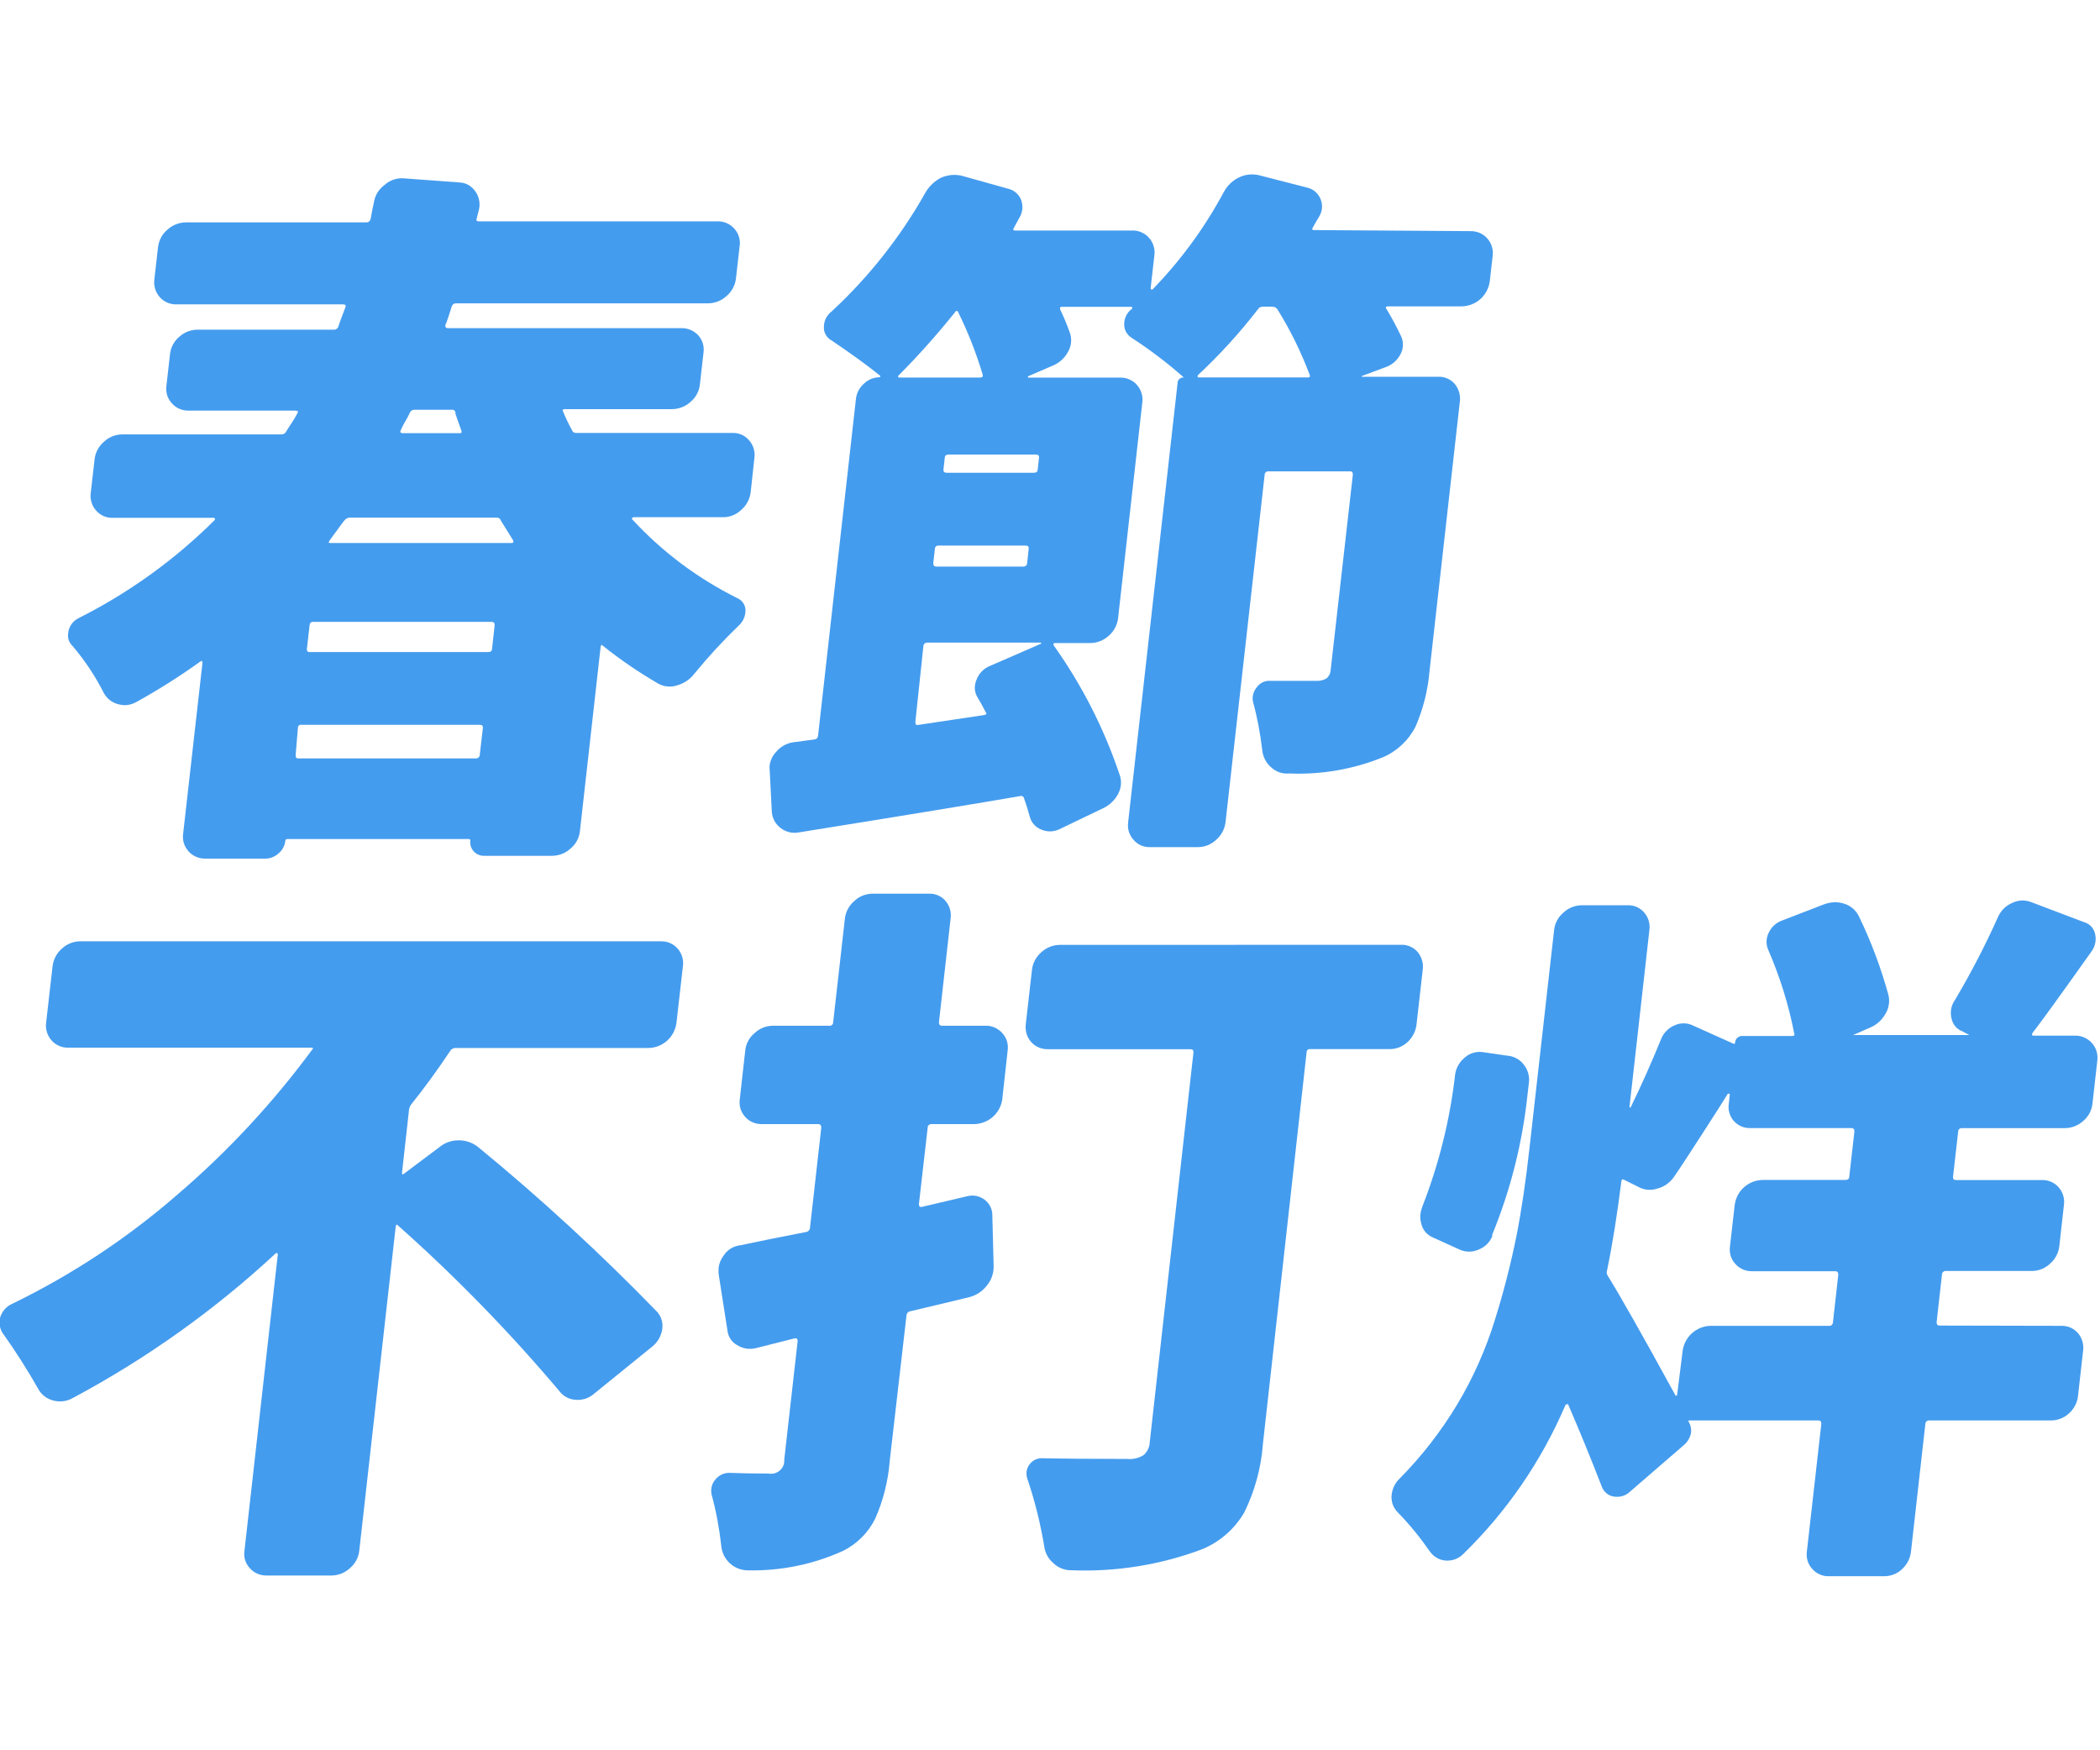 <svg width="24" height="20" viewBox="0 0 24 20" fill="none" xmlns="http://www.w3.org/2000/svg">
<g clip-path="url(#clip0_8_2583)">
<path d="M8.579 5.626C8.569 5.704 8.531 5.775 8.472 5.826C8.418 5.878 8.347 5.908 8.272 5.91H7.246C7.242 5.91 7.238 5.91 7.235 5.912C7.231 5.913 7.228 5.915 7.225 5.918C7.223 5.92 7.222 5.923 7.222 5.926C7.222 5.929 7.223 5.932 7.225 5.934C7.567 6.305 7.974 6.61 8.425 6.834C8.458 6.848 8.486 6.873 8.503 6.905C8.519 6.938 8.524 6.975 8.517 7.01C8.509 7.062 8.484 7.11 8.445 7.146C8.264 7.32 8.094 7.505 7.935 7.699C7.886 7.763 7.817 7.809 7.74 7.831C7.704 7.843 7.666 7.848 7.629 7.844C7.591 7.841 7.555 7.83 7.522 7.811C7.301 7.683 7.09 7.539 6.89 7.379C6.875 7.363 6.867 7.369 6.864 7.395L6.628 9.495C6.62 9.573 6.582 9.645 6.522 9.695C6.464 9.749 6.387 9.779 6.308 9.779H5.532C5.51 9.78 5.487 9.775 5.467 9.766C5.446 9.757 5.428 9.744 5.413 9.727C5.398 9.71 5.387 9.691 5.38 9.669C5.374 9.648 5.372 9.625 5.375 9.603C5.375 9.593 5.368 9.587 5.352 9.587H3.287C3.284 9.587 3.28 9.587 3.277 9.588C3.274 9.589 3.271 9.591 3.268 9.593C3.265 9.595 3.263 9.598 3.262 9.601C3.261 9.604 3.26 9.608 3.26 9.611C3.254 9.666 3.226 9.716 3.184 9.751C3.142 9.79 3.087 9.812 3.03 9.811H2.349C2.312 9.812 2.276 9.805 2.242 9.791C2.208 9.776 2.178 9.755 2.154 9.727C2.13 9.7 2.112 9.668 2.101 9.634C2.091 9.599 2.088 9.563 2.093 9.527L2.314 7.574C2.314 7.553 2.309 7.547 2.291 7.558C2.056 7.727 1.811 7.882 1.558 8.022C1.526 8.04 1.492 8.051 1.455 8.056C1.419 8.06 1.383 8.056 1.348 8.046C1.314 8.037 1.282 8.021 1.254 7.999C1.226 7.977 1.203 7.949 1.186 7.918C1.089 7.726 0.969 7.546 0.83 7.382C0.81 7.364 0.795 7.341 0.786 7.316C0.777 7.291 0.775 7.264 0.779 7.237C0.782 7.199 0.796 7.163 0.817 7.132C0.839 7.101 0.869 7.077 0.903 7.061C1.476 6.772 2 6.394 2.455 5.941C2.456 5.939 2.457 5.936 2.457 5.933C2.457 5.93 2.456 5.927 2.455 5.925C2.454 5.923 2.453 5.921 2.451 5.919C2.45 5.918 2.447 5.917 2.445 5.917H1.285C1.25 5.918 1.214 5.911 1.182 5.896C1.15 5.882 1.121 5.86 1.098 5.833C1.074 5.806 1.056 5.774 1.046 5.74C1.035 5.705 1.032 5.669 1.037 5.633L1.081 5.248C1.09 5.17 1.128 5.099 1.188 5.048C1.243 4.995 1.317 4.965 1.394 4.964H3.219C3.23 4.964 3.24 4.961 3.249 4.955C3.258 4.95 3.265 4.942 3.27 4.932C3.282 4.911 3.304 4.877 3.334 4.832C3.357 4.797 3.379 4.761 3.398 4.724C3.412 4.703 3.405 4.692 3.378 4.692H2.159C2.122 4.693 2.086 4.687 2.052 4.672C2.018 4.658 1.988 4.636 1.964 4.608C1.939 4.581 1.921 4.55 1.91 4.515C1.9 4.48 1.897 4.444 1.902 4.408L1.943 4.047C1.951 3.969 1.99 3.897 2.05 3.847C2.109 3.795 2.184 3.766 2.263 3.767H3.815C3.827 3.768 3.839 3.764 3.849 3.757C3.859 3.749 3.865 3.739 3.868 3.727C3.876 3.7 3.903 3.627 3.948 3.51C3.956 3.49 3.948 3.478 3.92 3.478H2.02C1.983 3.479 1.947 3.473 1.913 3.458C1.879 3.444 1.849 3.422 1.825 3.394C1.801 3.367 1.784 3.335 1.773 3.301C1.763 3.266 1.759 3.23 1.764 3.194L1.806 2.825C1.815 2.747 1.853 2.675 1.913 2.625C1.971 2.571 2.048 2.541 2.127 2.541H4.192C4.213 2.541 4.228 2.528 4.236 2.501C4.25 2.421 4.263 2.357 4.274 2.308C4.287 2.231 4.329 2.162 4.392 2.116C4.443 2.069 4.509 2.041 4.579 2.037H4.603L5.254 2.085C5.289 2.087 5.324 2.097 5.354 2.114C5.385 2.132 5.411 2.156 5.431 2.185C5.452 2.213 5.467 2.246 5.474 2.28C5.482 2.315 5.483 2.35 5.476 2.385C5.466 2.428 5.456 2.466 5.448 2.497C5.44 2.528 5.454 2.529 5.476 2.529H8.197C8.234 2.528 8.27 2.535 8.304 2.549C8.338 2.564 8.368 2.585 8.392 2.613C8.417 2.64 8.435 2.671 8.445 2.706C8.456 2.741 8.459 2.777 8.453 2.813L8.411 3.182C8.402 3.26 8.364 3.331 8.304 3.382C8.246 3.436 8.17 3.466 8.091 3.466H5.216C5.205 3.465 5.194 3.467 5.185 3.473C5.175 3.479 5.168 3.488 5.164 3.498C5.156 3.525 5.144 3.562 5.128 3.61C5.112 3.658 5.1 3.693 5.092 3.71C5.084 3.727 5.092 3.75 5.119 3.75H7.779C7.816 3.748 7.853 3.754 7.888 3.768C7.922 3.782 7.953 3.803 7.979 3.83C8.003 3.857 8.022 3.889 8.032 3.923C8.043 3.958 8.045 3.994 8.04 4.03L7.999 4.391C7.991 4.469 7.953 4.541 7.893 4.591C7.835 4.645 7.758 4.675 7.679 4.675H6.457C6.43 4.675 6.424 4.686 6.437 4.707C6.466 4.778 6.5 4.848 6.537 4.915C6.54 4.925 6.546 4.933 6.554 4.939C6.562 4.944 6.572 4.947 6.582 4.947H8.375C8.41 4.946 8.445 4.954 8.477 4.968C8.51 4.983 8.538 5.004 8.561 5.031C8.585 5.058 8.603 5.09 8.613 5.124C8.624 5.159 8.627 5.195 8.622 5.231L8.579 5.626ZM3.379 8.626C3.379 8.653 3.384 8.666 3.406 8.666H5.439C5.445 8.666 5.45 8.666 5.455 8.664C5.461 8.662 5.465 8.659 5.47 8.655C5.474 8.652 5.477 8.647 5.479 8.642C5.482 8.637 5.483 8.632 5.483 8.626L5.519 8.314C5.519 8.293 5.509 8.282 5.482 8.282H3.441C3.436 8.281 3.432 8.282 3.427 8.283C3.423 8.285 3.419 8.287 3.416 8.29C3.412 8.293 3.41 8.297 3.408 8.301C3.406 8.305 3.405 8.309 3.405 8.314L3.379 8.626ZM5.579 7.451C5.606 7.451 5.621 7.44 5.623 7.419L5.653 7.146C5.653 7.119 5.645 7.106 5.618 7.106H3.574C3.553 7.106 3.541 7.119 3.538 7.146L3.507 7.419C3.507 7.44 3.515 7.451 3.536 7.451H5.579ZM5.724 5.946C5.72 5.936 5.713 5.927 5.703 5.922C5.694 5.916 5.683 5.914 5.672 5.915H3.997C3.985 5.915 3.974 5.918 3.963 5.924C3.953 5.929 3.944 5.937 3.937 5.946C3.931 5.951 3.906 5.984 3.862 6.046C3.818 6.108 3.786 6.146 3.768 6.174C3.75 6.202 3.754 6.205 3.78 6.205H5.845C5.866 6.205 5.872 6.195 5.864 6.174C5.828 6.117 5.779 6.037 5.722 5.945L5.724 5.946ZM5.206 4.722C5.206 4.716 5.205 4.711 5.203 4.706C5.201 4.7 5.198 4.696 5.194 4.692C5.19 4.688 5.185 4.685 5.18 4.683C5.174 4.682 5.169 4.681 5.163 4.682H4.739C4.727 4.681 4.715 4.685 4.705 4.691C4.695 4.697 4.687 4.707 4.683 4.718C4.672 4.742 4.655 4.777 4.63 4.818C4.605 4.859 4.589 4.897 4.579 4.918C4.569 4.939 4.579 4.95 4.604 4.95H5.253C5.274 4.95 5.281 4.94 5.272 4.918C5.242 4.837 5.219 4.769 5.203 4.721L5.206 4.722Z" fill="#449CEE"/>
<path d="M16.803 2.641C16.84 2.64 16.876 2.647 16.91 2.661C16.944 2.676 16.974 2.697 16.998 2.725C17.022 2.752 17.04 2.784 17.05 2.818C17.061 2.853 17.064 2.889 17.059 2.925L17.026 3.213C17.016 3.292 16.978 3.364 16.919 3.417C16.86 3.47 16.784 3.499 16.705 3.501H15.861C15.84 3.501 15.834 3.509 15.842 3.525C15.905 3.629 15.962 3.735 16.014 3.845C16.029 3.878 16.035 3.914 16.033 3.95C16.031 3.986 16.021 4.022 16.003 4.053C15.966 4.121 15.905 4.173 15.831 4.197L15.563 4.297V4.305H16.436C16.472 4.303 16.508 4.31 16.541 4.325C16.574 4.339 16.604 4.361 16.627 4.389C16.65 4.417 16.667 4.449 16.676 4.483C16.686 4.517 16.689 4.554 16.684 4.589L16.338 7.662C16.32 7.883 16.266 8.099 16.178 8.302C16.098 8.46 15.965 8.585 15.802 8.654C15.463 8.791 15.098 8.854 14.733 8.838C14.695 8.842 14.657 8.837 14.621 8.825C14.585 8.812 14.553 8.792 14.525 8.766C14.467 8.715 14.431 8.643 14.425 8.566C14.403 8.379 14.368 8.194 14.319 8.013C14.314 7.985 14.315 7.957 14.323 7.93C14.33 7.903 14.343 7.878 14.361 7.856C14.379 7.83 14.403 7.81 14.431 7.796C14.459 7.783 14.49 7.777 14.521 7.78H15.041C15.082 7.783 15.124 7.773 15.16 7.752C15.175 7.74 15.186 7.724 15.195 7.707C15.203 7.69 15.207 7.671 15.208 7.652L15.461 5.426C15.461 5.399 15.455 5.386 15.434 5.386H14.497C14.491 5.385 14.486 5.386 14.48 5.388C14.475 5.39 14.47 5.392 14.466 5.396C14.462 5.4 14.459 5.405 14.456 5.41C14.454 5.415 14.453 5.42 14.453 5.426L14.006 9.396C13.996 9.474 13.958 9.545 13.899 9.596C13.844 9.649 13.77 9.679 13.693 9.68H13.14C13.105 9.681 13.07 9.673 13.037 9.659C13.005 9.644 12.977 9.623 12.954 9.596C12.93 9.569 12.912 9.537 12.901 9.503C12.891 9.468 12.888 9.432 12.893 9.396L13.458 4.378C13.458 4.369 13.46 4.36 13.463 4.352C13.467 4.343 13.473 4.336 13.479 4.33C13.486 4.324 13.494 4.319 13.503 4.316C13.512 4.314 13.521 4.313 13.53 4.314C13.342 4.147 13.141 3.995 12.93 3.858C12.904 3.841 12.883 3.818 12.868 3.791C12.854 3.763 12.847 3.733 12.848 3.702C12.848 3.669 12.856 3.635 12.871 3.606C12.886 3.576 12.908 3.55 12.935 3.53C12.937 3.528 12.939 3.526 12.94 3.523C12.941 3.52 12.941 3.517 12.94 3.514C12.939 3.512 12.938 3.51 12.936 3.508C12.934 3.507 12.931 3.506 12.929 3.506H12.137C12.115 3.506 12.109 3.517 12.117 3.538C12.157 3.621 12.193 3.707 12.224 3.794C12.238 3.83 12.244 3.869 12.241 3.908C12.238 3.947 12.227 3.984 12.207 4.018C12.169 4.091 12.106 4.148 12.029 4.179L11.751 4.299C11.75 4.3 11.749 4.301 11.748 4.303C11.748 4.304 11.748 4.306 11.748 4.307C11.748 4.309 11.748 4.31 11.748 4.311C11.749 4.313 11.75 4.314 11.751 4.315H12.799C12.836 4.314 12.872 4.32 12.906 4.335C12.94 4.35 12.97 4.371 12.994 4.399C13.018 4.426 13.036 4.458 13.046 4.492C13.057 4.527 13.06 4.563 13.055 4.599L12.778 7.064C12.769 7.142 12.731 7.213 12.672 7.264C12.614 7.318 12.537 7.348 12.458 7.348H12.058C12.037 7.348 12.033 7.359 12.046 7.38C12.365 7.829 12.617 8.323 12.793 8.845C12.807 8.881 12.814 8.92 12.811 8.958C12.809 8.997 12.798 9.035 12.78 9.069C12.742 9.143 12.68 9.202 12.604 9.237L12.104 9.477C12.071 9.492 12.036 9.5 11.999 9.5C11.963 9.5 11.928 9.492 11.895 9.477C11.864 9.464 11.836 9.444 11.814 9.418C11.792 9.393 11.776 9.362 11.768 9.329C11.749 9.259 11.728 9.19 11.703 9.121C11.702 9.116 11.7 9.112 11.697 9.108C11.693 9.104 11.69 9.101 11.685 9.099C11.681 9.097 11.676 9.095 11.671 9.095C11.666 9.095 11.662 9.095 11.657 9.097C11.195 9.177 10.35 9.316 9.121 9.513C9.086 9.519 9.05 9.517 9.016 9.508C8.981 9.499 8.949 9.483 8.921 9.461C8.893 9.44 8.869 9.413 8.852 9.382C8.835 9.351 8.824 9.316 8.821 9.281L8.796 8.793C8.794 8.777 8.794 8.761 8.796 8.745C8.804 8.688 8.829 8.635 8.869 8.593C8.919 8.532 8.991 8.492 9.069 8.481L9.312 8.449C9.322 8.447 9.331 8.443 9.337 8.435C9.344 8.428 9.348 8.419 9.349 8.409L9.783 4.551C9.792 4.486 9.825 4.426 9.875 4.383C9.922 4.337 9.985 4.312 10.051 4.311C10.056 4.311 10.06 4.306 10.061 4.295C9.91 4.173 9.722 4.037 9.499 3.887C9.472 3.872 9.451 3.85 9.436 3.823C9.421 3.796 9.414 3.766 9.416 3.735C9.416 3.701 9.424 3.667 9.439 3.637C9.455 3.606 9.477 3.58 9.504 3.559C9.931 3.164 10.293 2.705 10.578 2.198C10.62 2.127 10.682 2.068 10.756 2.03C10.803 2.01 10.853 1.999 10.904 1.998C10.931 1.998 10.957 2.001 10.983 2.006L11.527 2.158C11.56 2.166 11.591 2.183 11.616 2.206C11.642 2.229 11.661 2.258 11.672 2.29C11.683 2.323 11.687 2.358 11.683 2.393C11.679 2.427 11.668 2.461 11.649 2.49C11.629 2.527 11.608 2.564 11.588 2.602C11.575 2.623 11.578 2.634 11.6 2.634H12.937C12.974 2.633 13.01 2.639 13.044 2.654C13.078 2.669 13.108 2.69 13.132 2.718C13.156 2.745 13.174 2.777 13.184 2.811C13.195 2.846 13.198 2.882 13.193 2.918L13.15 3.294C13.15 3.297 13.15 3.299 13.151 3.301C13.153 3.303 13.155 3.305 13.157 3.306C13.159 3.308 13.162 3.309 13.165 3.309C13.168 3.309 13.171 3.308 13.173 3.306C13.495 2.975 13.769 2.6 13.987 2.193C14.027 2.119 14.089 2.06 14.165 2.025C14.233 1.993 14.31 1.985 14.384 2.001L14.944 2.145C14.978 2.153 15.009 2.17 15.035 2.193C15.06 2.216 15.081 2.245 15.093 2.277C15.106 2.309 15.111 2.344 15.108 2.379C15.105 2.414 15.093 2.447 15.075 2.477C15.055 2.509 15.032 2.549 15.005 2.597C14.991 2.618 14.995 2.629 15.017 2.629L16.803 2.641ZM10.27 4.29C10.264 4.295 10.262 4.3 10.264 4.306C10.265 4.308 10.267 4.311 10.269 4.312C10.271 4.313 10.273 4.314 10.276 4.314H11.204C11.226 4.314 11.235 4.303 11.231 4.282C11.158 4.037 11.065 3.799 10.952 3.57C10.952 3.559 10.942 3.554 10.934 3.554C10.926 3.554 10.919 3.554 10.913 3.57C10.711 3.821 10.497 4.062 10.27 4.29ZM10.461 8.251C10.461 8.278 10.47 8.289 10.497 8.283L11.246 8.171C11.273 8.166 11.28 8.155 11.266 8.139C11.231 8.07 11.2 8.015 11.173 7.971C11.155 7.941 11.143 7.908 11.141 7.873C11.139 7.838 11.145 7.803 11.159 7.771C11.171 7.737 11.19 7.705 11.214 7.679C11.238 7.652 11.268 7.63 11.301 7.615L11.889 7.359C11.89 7.359 11.891 7.359 11.893 7.359C11.894 7.358 11.895 7.358 11.896 7.357C11.897 7.356 11.897 7.355 11.898 7.354C11.899 7.353 11.899 7.352 11.899 7.351C11.899 7.346 11.899 7.343 11.892 7.343H10.599C10.593 7.342 10.588 7.343 10.582 7.345C10.577 7.347 10.572 7.349 10.567 7.353C10.563 7.357 10.56 7.361 10.557 7.367C10.555 7.372 10.553 7.377 10.553 7.383L10.461 8.251ZM10.728 6.234C10.701 6.234 10.688 6.245 10.685 6.266L10.666 6.434C10.666 6.461 10.675 6.474 10.702 6.474H11.694C11.7 6.475 11.705 6.474 11.711 6.472C11.716 6.47 11.721 6.468 11.725 6.464C11.729 6.46 11.733 6.456 11.735 6.45C11.738 6.445 11.739 6.44 11.739 6.434L11.757 6.266C11.757 6.245 11.747 6.234 11.72 6.234H10.728ZM11.815 5.402C11.842 5.402 11.857 5.391 11.859 5.37L11.875 5.226C11.875 5.205 11.865 5.194 11.838 5.194H10.841C10.814 5.194 10.8 5.205 10.798 5.226L10.782 5.37C10.782 5.391 10.792 5.402 10.818 5.402H11.815ZM13.693 4.289C13.687 4.294 13.685 4.299 13.687 4.305C13.688 4.307 13.69 4.31 13.692 4.311C13.694 4.312 13.696 4.313 13.699 4.313H14.948C14.969 4.313 14.976 4.302 14.967 4.281C14.868 4.018 14.744 3.766 14.595 3.528C14.587 3.52 14.578 3.513 14.567 3.509C14.557 3.505 14.545 3.503 14.534 3.504H14.434C14.422 3.503 14.41 3.506 14.4 3.512C14.389 3.517 14.381 3.526 14.375 3.536C14.167 3.805 13.937 4.057 13.688 4.289H13.693Z" fill="#449CEE"/>
<path d="M4.595 13.395C4.595 13.422 4.595 13.427 4.618 13.411L5.018 13.111C5.08 13.059 5.158 13.03 5.239 13.03C5.318 13.029 5.395 13.054 5.458 13.102C6.178 13.692 6.863 14.323 7.511 14.991C7.534 15.017 7.551 15.047 7.561 15.081C7.571 15.114 7.574 15.149 7.569 15.183C7.564 15.224 7.55 15.263 7.53 15.299C7.509 15.335 7.482 15.366 7.449 15.391L6.788 15.927C6.759 15.952 6.726 15.971 6.689 15.983C6.653 15.994 6.615 15.999 6.577 15.995C6.543 15.993 6.509 15.984 6.478 15.968C6.447 15.952 6.42 15.93 6.399 15.903C5.828 15.226 5.21 14.591 4.548 14.003C4.534 13.987 4.525 13.992 4.522 14.019L4.106 17.719C4.098 17.797 4.059 17.869 3.999 17.919C3.941 17.973 3.865 18.003 3.786 18.003H3.05C3.013 18.004 2.977 17.997 2.943 17.983C2.909 17.968 2.879 17.947 2.855 17.919C2.83 17.892 2.812 17.861 2.801 17.826C2.791 17.791 2.788 17.755 2.794 17.719L3.175 14.333C3.175 14.331 3.175 14.328 3.174 14.326C3.173 14.324 3.171 14.322 3.169 14.321C3.166 14.319 3.164 14.318 3.16 14.318C3.157 14.318 3.154 14.319 3.152 14.321C2.452 14.971 1.671 15.527 0.828 15.977C0.794 15.996 0.757 16.007 0.719 16.012C0.681 16.016 0.642 16.013 0.605 16.002C0.57 15.993 0.537 15.977 0.509 15.955C0.48 15.933 0.456 15.906 0.439 15.874C0.314 15.654 0.178 15.44 0.031 15.234C0.004 15.194 -0.008 15.146 -0.002 15.098C-0.002 15.082 -0.002 15.065 0.003 15.05C0.014 15.017 0.032 14.986 0.055 14.959C0.079 14.933 0.108 14.912 0.14 14.898C0.822 14.567 1.457 14.147 2.029 13.649C2.603 13.158 3.118 12.603 3.567 11.995C3.584 11.979 3.58 11.971 3.553 11.971H0.783C0.746 11.973 0.71 11.966 0.676 11.951C0.642 11.937 0.612 11.915 0.588 11.887C0.564 11.86 0.547 11.828 0.536 11.793C0.526 11.759 0.522 11.723 0.527 11.687L0.601 11.039C0.611 10.961 0.649 10.89 0.708 10.839C0.766 10.785 0.843 10.755 0.922 10.756H7.549C7.586 10.755 7.622 10.761 7.656 10.775C7.69 10.79 7.72 10.812 7.744 10.839C7.768 10.866 7.786 10.898 7.796 10.932C7.807 10.967 7.81 11.003 7.805 11.039L7.731 11.687C7.721 11.765 7.684 11.838 7.625 11.891C7.566 11.944 7.49 11.974 7.411 11.975H5.211C5.2 11.974 5.189 11.976 5.179 11.98C5.168 11.984 5.159 11.991 5.152 11.999C4.998 12.229 4.847 12.437 4.697 12.623C4.684 12.642 4.676 12.664 4.674 12.687L4.595 13.395Z" fill="#449CEE"/>
<path d="M11.054 13.669C11.088 13.66 11.124 13.659 11.159 13.666C11.193 13.674 11.226 13.688 11.254 13.71C11.282 13.731 11.305 13.759 11.32 13.791C11.335 13.823 11.342 13.858 11.341 13.893L11.356 14.47C11.357 14.55 11.33 14.628 11.279 14.689C11.229 14.754 11.159 14.801 11.079 14.822C10.816 14.886 10.591 14.939 10.405 14.983C10.393 14.984 10.382 14.99 10.374 14.998C10.366 15.007 10.361 15.018 10.36 15.03L10.169 16.688C10.151 16.919 10.095 17.145 10.001 17.356C9.922 17.514 9.794 17.642 9.636 17.721C9.295 17.876 8.923 17.952 8.548 17.944C8.471 17.944 8.397 17.915 8.341 17.863C8.284 17.811 8.249 17.739 8.243 17.663C8.221 17.466 8.185 17.27 8.133 17.079C8.126 17.05 8.126 17.019 8.133 16.99C8.139 16.96 8.153 16.933 8.173 16.91C8.192 16.884 8.217 16.864 8.246 16.85C8.274 16.836 8.306 16.829 8.338 16.83C8.471 16.835 8.62 16.838 8.785 16.838C8.808 16.842 8.831 16.841 8.853 16.835C8.876 16.829 8.896 16.817 8.913 16.802C8.931 16.786 8.944 16.767 8.953 16.746C8.961 16.724 8.965 16.701 8.963 16.678L9.116 15.325C9.116 15.299 9.106 15.288 9.078 15.294L8.634 15.406C8.598 15.414 8.561 15.415 8.524 15.409C8.488 15.402 8.453 15.389 8.422 15.369C8.391 15.352 8.365 15.327 8.346 15.297C8.327 15.267 8.316 15.233 8.313 15.198L8.213 14.558C8.211 14.534 8.211 14.509 8.213 14.485C8.219 14.436 8.238 14.389 8.268 14.35C8.289 14.317 8.316 14.289 8.349 14.268C8.382 14.248 8.419 14.234 8.458 14.23C8.658 14.187 8.906 14.137 9.211 14.078C9.223 14.077 9.234 14.071 9.243 14.062C9.251 14.054 9.256 14.042 9.257 14.03L9.386 12.886C9.386 12.859 9.376 12.845 9.35 12.845H8.702C8.667 12.845 8.632 12.838 8.6 12.823C8.567 12.809 8.538 12.788 8.515 12.761C8.492 12.735 8.474 12.704 8.463 12.67C8.453 12.637 8.45 12.601 8.454 12.566L8.517 12.005C8.525 11.927 8.563 11.855 8.624 11.805C8.679 11.752 8.753 11.722 8.83 11.721H9.478C9.484 11.722 9.489 11.721 9.495 11.72C9.5 11.718 9.505 11.715 9.509 11.711C9.513 11.707 9.517 11.703 9.519 11.697C9.521 11.692 9.522 11.687 9.522 11.681L9.656 10.496C9.665 10.418 9.704 10.347 9.763 10.296C9.818 10.243 9.892 10.213 9.969 10.212H10.617C10.653 10.21 10.689 10.217 10.722 10.232C10.755 10.246 10.784 10.268 10.807 10.296C10.83 10.323 10.847 10.355 10.857 10.39C10.867 10.424 10.869 10.46 10.864 10.496L10.731 11.681C10.731 11.708 10.741 11.721 10.767 11.721H11.255C11.293 11.719 11.33 11.725 11.365 11.74C11.399 11.755 11.43 11.777 11.455 11.805C11.479 11.832 11.498 11.864 11.508 11.898C11.519 11.933 11.521 11.969 11.516 12.005L11.454 12.566C11.442 12.643 11.403 12.713 11.345 12.764C11.286 12.815 11.211 12.843 11.134 12.845H10.646C10.64 12.844 10.635 12.845 10.629 12.847C10.624 12.849 10.619 12.852 10.615 12.855C10.611 12.859 10.607 12.864 10.605 12.869C10.603 12.875 10.602 12.88 10.602 12.886L10.502 13.758C10.502 13.785 10.512 13.796 10.539 13.79L11.054 13.669ZM16.012 10.796C16.048 10.794 16.084 10.801 16.117 10.816C16.15 10.83 16.18 10.852 16.203 10.88C16.226 10.908 16.242 10.94 16.252 10.974C16.262 11.008 16.265 11.044 16.26 11.08L16.189 11.705C16.181 11.781 16.145 11.852 16.089 11.905C16.032 11.959 15.957 11.989 15.879 11.988H14.969C14.964 11.988 14.96 11.988 14.955 11.99C14.951 11.991 14.947 11.993 14.944 11.996C14.94 12 14.938 12.003 14.936 12.008C14.934 12.012 14.933 12.016 14.933 12.021L14.433 16.502C14.413 16.772 14.341 17.036 14.222 17.279C14.112 17.47 13.942 17.619 13.738 17.703C13.262 17.882 12.754 17.963 12.246 17.943C12.208 17.944 12.17 17.937 12.134 17.923C12.099 17.909 12.066 17.889 12.039 17.862C11.979 17.812 11.941 17.74 11.933 17.662C11.889 17.401 11.825 17.144 11.74 16.894C11.731 16.867 11.729 16.838 11.733 16.809C11.738 16.781 11.75 16.754 11.768 16.731C11.785 16.708 11.808 16.69 11.834 16.678C11.861 16.666 11.889 16.661 11.918 16.663C12.109 16.668 12.432 16.67 12.886 16.671C12.95 16.677 13.015 16.661 13.07 16.627C13.091 16.608 13.108 16.586 13.12 16.56C13.132 16.535 13.139 16.507 13.14 16.479L13.64 12.022C13.64 12 13.63 11.989 13.604 11.989H11.979C11.942 11.99 11.906 11.984 11.872 11.969C11.838 11.955 11.808 11.933 11.784 11.906C11.76 11.879 11.743 11.847 11.732 11.812C11.722 11.778 11.719 11.742 11.723 11.706L11.794 11.081C11.803 11.003 11.842 10.932 11.901 10.881C11.959 10.827 12.035 10.797 12.114 10.797L16.012 10.796Z" fill="#449CEE"/>
<path d="M23.558 15.15C23.594 15.149 23.63 15.156 23.663 15.17C23.696 15.185 23.726 15.207 23.749 15.234C23.772 15.261 23.789 15.293 23.799 15.328C23.809 15.362 23.812 15.399 23.807 15.434L23.749 15.947C23.742 16.024 23.706 16.095 23.649 16.147C23.593 16.201 23.518 16.231 23.44 16.231H22.048C22.042 16.231 22.037 16.231 22.032 16.233C22.026 16.235 22.021 16.238 22.017 16.242C22.013 16.245 22.01 16.25 22.008 16.255C22.005 16.26 22.004 16.265 22.004 16.271L21.84 17.728C21.832 17.805 21.796 17.876 21.74 17.928C21.684 17.982 21.609 18.012 21.531 18.011H20.899C20.864 18.012 20.828 18.005 20.796 17.99C20.764 17.976 20.735 17.955 20.712 17.928C20.687 17.901 20.669 17.87 20.658 17.835C20.648 17.8 20.645 17.764 20.65 17.728L20.815 16.271C20.815 16.244 20.806 16.231 20.779 16.231H19.31C19.294 16.231 19.291 16.236 19.3 16.247C19.321 16.283 19.33 16.325 19.327 16.367C19.317 16.427 19.285 16.48 19.238 16.518L18.626 17.047C18.601 17.07 18.572 17.087 18.539 17.096C18.507 17.105 18.473 17.106 18.44 17.1C18.409 17.095 18.38 17.081 18.357 17.061C18.333 17.04 18.315 17.014 18.305 16.984C18.181 16.664 18.053 16.352 17.922 16.048C17.919 16.046 17.916 16.045 17.913 16.045C17.909 16.045 17.906 16.046 17.903 16.048C17.894 16.048 17.889 16.055 17.889 16.06C17.615 16.698 17.218 17.276 16.72 17.76C16.694 17.786 16.662 17.805 16.628 17.818C16.593 17.83 16.556 17.835 16.52 17.832C16.485 17.829 16.451 17.819 16.421 17.801C16.391 17.784 16.364 17.76 16.344 17.732C16.234 17.573 16.112 17.423 15.977 17.284C15.95 17.257 15.929 17.225 15.916 17.189C15.904 17.152 15.9 17.114 15.905 17.076C15.914 17.006 15.947 16.94 15.999 16.892C16.25 16.638 16.47 16.354 16.654 16.048C16.838 15.741 16.983 15.413 17.088 15.071C17.186 14.758 17.267 14.44 17.332 14.118C17.389 13.828 17.438 13.495 17.48 13.118L17.761 10.629C17.769 10.551 17.807 10.479 17.867 10.429C17.925 10.374 18.001 10.344 18.081 10.344H18.601C18.637 10.343 18.673 10.35 18.706 10.364C18.739 10.379 18.769 10.401 18.792 10.429C18.816 10.456 18.833 10.488 18.843 10.523C18.853 10.557 18.855 10.594 18.85 10.629L18.623 12.647C18.623 12.652 18.623 12.655 18.63 12.655C18.631 12.655 18.632 12.655 18.633 12.655C18.634 12.654 18.635 12.654 18.636 12.653C18.637 12.652 18.638 12.651 18.638 12.65C18.639 12.649 18.639 12.648 18.639 12.647C18.757 12.406 18.871 12.15 18.982 11.878C18.995 11.843 19.015 11.811 19.041 11.784C19.067 11.756 19.098 11.734 19.132 11.719C19.163 11.704 19.197 11.695 19.231 11.694C19.266 11.692 19.3 11.698 19.332 11.711L19.813 11.927C19.823 11.927 19.829 11.927 19.829 11.919C19.829 11.908 19.831 11.896 19.836 11.886C19.84 11.876 19.847 11.866 19.855 11.859C19.864 11.851 19.874 11.845 19.884 11.842C19.895 11.838 19.907 11.837 19.918 11.838H20.478C20.505 11.838 20.514 11.828 20.505 11.807C20.442 11.482 20.343 11.166 20.212 10.862C20.197 10.831 20.189 10.797 20.189 10.762C20.189 10.727 20.197 10.693 20.212 10.662C20.227 10.629 20.248 10.598 20.275 10.574C20.302 10.549 20.333 10.53 20.368 10.518L20.845 10.334C20.887 10.318 20.931 10.31 20.976 10.309C21.01 10.31 21.044 10.316 21.076 10.326C21.112 10.337 21.146 10.356 21.175 10.38C21.204 10.405 21.227 10.435 21.244 10.469C21.384 10.758 21.497 11.059 21.582 11.369C21.591 11.406 21.593 11.445 21.586 11.483C21.58 11.521 21.566 11.558 21.545 11.59C21.504 11.661 21.44 11.716 21.364 11.746L21.178 11.827H21.17C21.17 11.827 21.171 11.827 21.178 11.827H22.506C22.511 11.827 22.514 11.827 22.514 11.827C22.514 11.827 22.514 11.827 22.506 11.827L22.43 11.786C22.398 11.774 22.369 11.755 22.347 11.729C22.325 11.703 22.31 11.671 22.303 11.638C22.294 11.602 22.293 11.564 22.299 11.528C22.306 11.491 22.321 11.456 22.343 11.426C22.524 11.12 22.688 10.805 22.833 10.481C22.863 10.411 22.918 10.354 22.987 10.322C23.025 10.302 23.068 10.29 23.111 10.289C23.143 10.289 23.175 10.295 23.205 10.305L23.82 10.538C23.851 10.547 23.879 10.564 23.901 10.588C23.923 10.612 23.938 10.641 23.944 10.673C23.952 10.707 23.953 10.743 23.945 10.778C23.938 10.812 23.923 10.845 23.902 10.873C23.535 11.391 23.309 11.701 23.229 11.803C23.217 11.824 23.221 11.834 23.242 11.834H23.714C23.751 11.833 23.787 11.84 23.82 11.855C23.854 11.87 23.884 11.892 23.908 11.919C23.933 11.946 23.951 11.979 23.961 12.014C23.971 12.049 23.974 12.086 23.969 12.122L23.914 12.61C23.906 12.688 23.867 12.76 23.807 12.81C23.748 12.863 23.672 12.892 23.593 12.891H22.423C22.417 12.89 22.412 12.891 22.406 12.893C22.401 12.894 22.396 12.897 22.392 12.901C22.387 12.905 22.384 12.909 22.382 12.915C22.38 12.92 22.379 12.925 22.379 12.931L22.32 13.451C22.32 13.473 22.329 13.484 22.356 13.484H23.341C23.376 13.483 23.411 13.491 23.443 13.505C23.475 13.519 23.504 13.54 23.527 13.567C23.551 13.594 23.569 13.626 23.579 13.66C23.59 13.695 23.593 13.731 23.588 13.767L23.535 14.24C23.526 14.318 23.488 14.389 23.429 14.44C23.373 14.493 23.3 14.523 23.223 14.523H22.239C22.233 14.523 22.227 14.523 22.222 14.525C22.217 14.527 22.212 14.53 22.207 14.534C22.203 14.537 22.2 14.542 22.197 14.547C22.195 14.553 22.194 14.558 22.194 14.564L22.133 15.107C22.133 15.134 22.142 15.147 22.169 15.147L23.558 15.15ZM17.058 14.118C17.044 14.154 17.023 14.187 16.996 14.215C16.969 14.242 16.936 14.264 16.9 14.278C16.866 14.294 16.828 14.302 16.79 14.302C16.752 14.302 16.715 14.294 16.68 14.278L16.38 14.142C16.347 14.129 16.318 14.108 16.294 14.082C16.271 14.056 16.254 14.024 16.245 13.99C16.233 13.951 16.229 13.91 16.234 13.87C16.239 13.836 16.249 13.802 16.262 13.77C16.449 13.288 16.573 12.784 16.631 12.27C16.644 12.195 16.685 12.128 16.744 12.081C16.771 12.058 16.803 12.04 16.838 12.03C16.872 12.02 16.908 12.017 16.944 12.022L17.219 12.062C17.256 12.064 17.293 12.073 17.326 12.091C17.36 12.108 17.389 12.132 17.412 12.162C17.436 12.191 17.454 12.225 17.465 12.262C17.475 12.298 17.478 12.336 17.473 12.374C17.468 12.416 17.464 12.457 17.459 12.494C17.401 13.052 17.264 13.599 17.05 14.118H17.058ZM19.231 15.43C19.243 15.354 19.28 15.285 19.337 15.234C19.394 15.183 19.467 15.153 19.543 15.15H20.904C20.91 15.151 20.915 15.15 20.921 15.148C20.926 15.146 20.931 15.144 20.935 15.14C20.939 15.136 20.942 15.131 20.945 15.126C20.947 15.121 20.948 15.116 20.948 15.11L21.009 14.567C21.009 14.54 21 14.526 20.973 14.526H20.028C19.991 14.527 19.955 14.521 19.921 14.506C19.887 14.492 19.857 14.47 19.833 14.443C19.808 14.416 19.79 14.385 19.779 14.35C19.769 14.315 19.766 14.279 19.771 14.243L19.825 13.77C19.835 13.692 19.872 13.619 19.931 13.567C19.99 13.514 20.066 13.484 20.145 13.483H21.09C21.117 13.483 21.132 13.472 21.134 13.45L21.193 12.93C21.193 12.903 21.183 12.89 21.157 12.89H20.006C19.97 12.892 19.934 12.885 19.901 12.871C19.868 12.857 19.839 12.836 19.815 12.809C19.791 12.782 19.774 12.75 19.764 12.715C19.754 12.681 19.752 12.644 19.758 12.609L19.769 12.509C19.769 12.507 19.769 12.504 19.768 12.502C19.767 12.5 19.765 12.498 19.763 12.497C19.763 12.497 19.753 12.497 19.747 12.497C19.701 12.572 19.606 12.722 19.459 12.949C19.312 13.176 19.206 13.34 19.136 13.441C19.091 13.51 19.023 13.56 18.943 13.581C18.907 13.594 18.868 13.598 18.83 13.595C18.792 13.591 18.755 13.58 18.722 13.561L18.563 13.482C18.543 13.471 18.532 13.477 18.53 13.498C18.483 13.871 18.43 14.21 18.367 14.514C18.363 14.525 18.362 14.536 18.363 14.547C18.364 14.559 18.369 14.57 18.375 14.579C18.508 14.792 18.767 15.249 19.15 15.948C19.161 15.948 19.166 15.948 19.167 15.94L19.231 15.43Z" fill="#449CEE"/>
</g>
<defs>
<clipPath id="clip0_8_2583">
<rect width="24" height="20" fill="white"/>
</clipPath>
</defs>
</svg>
